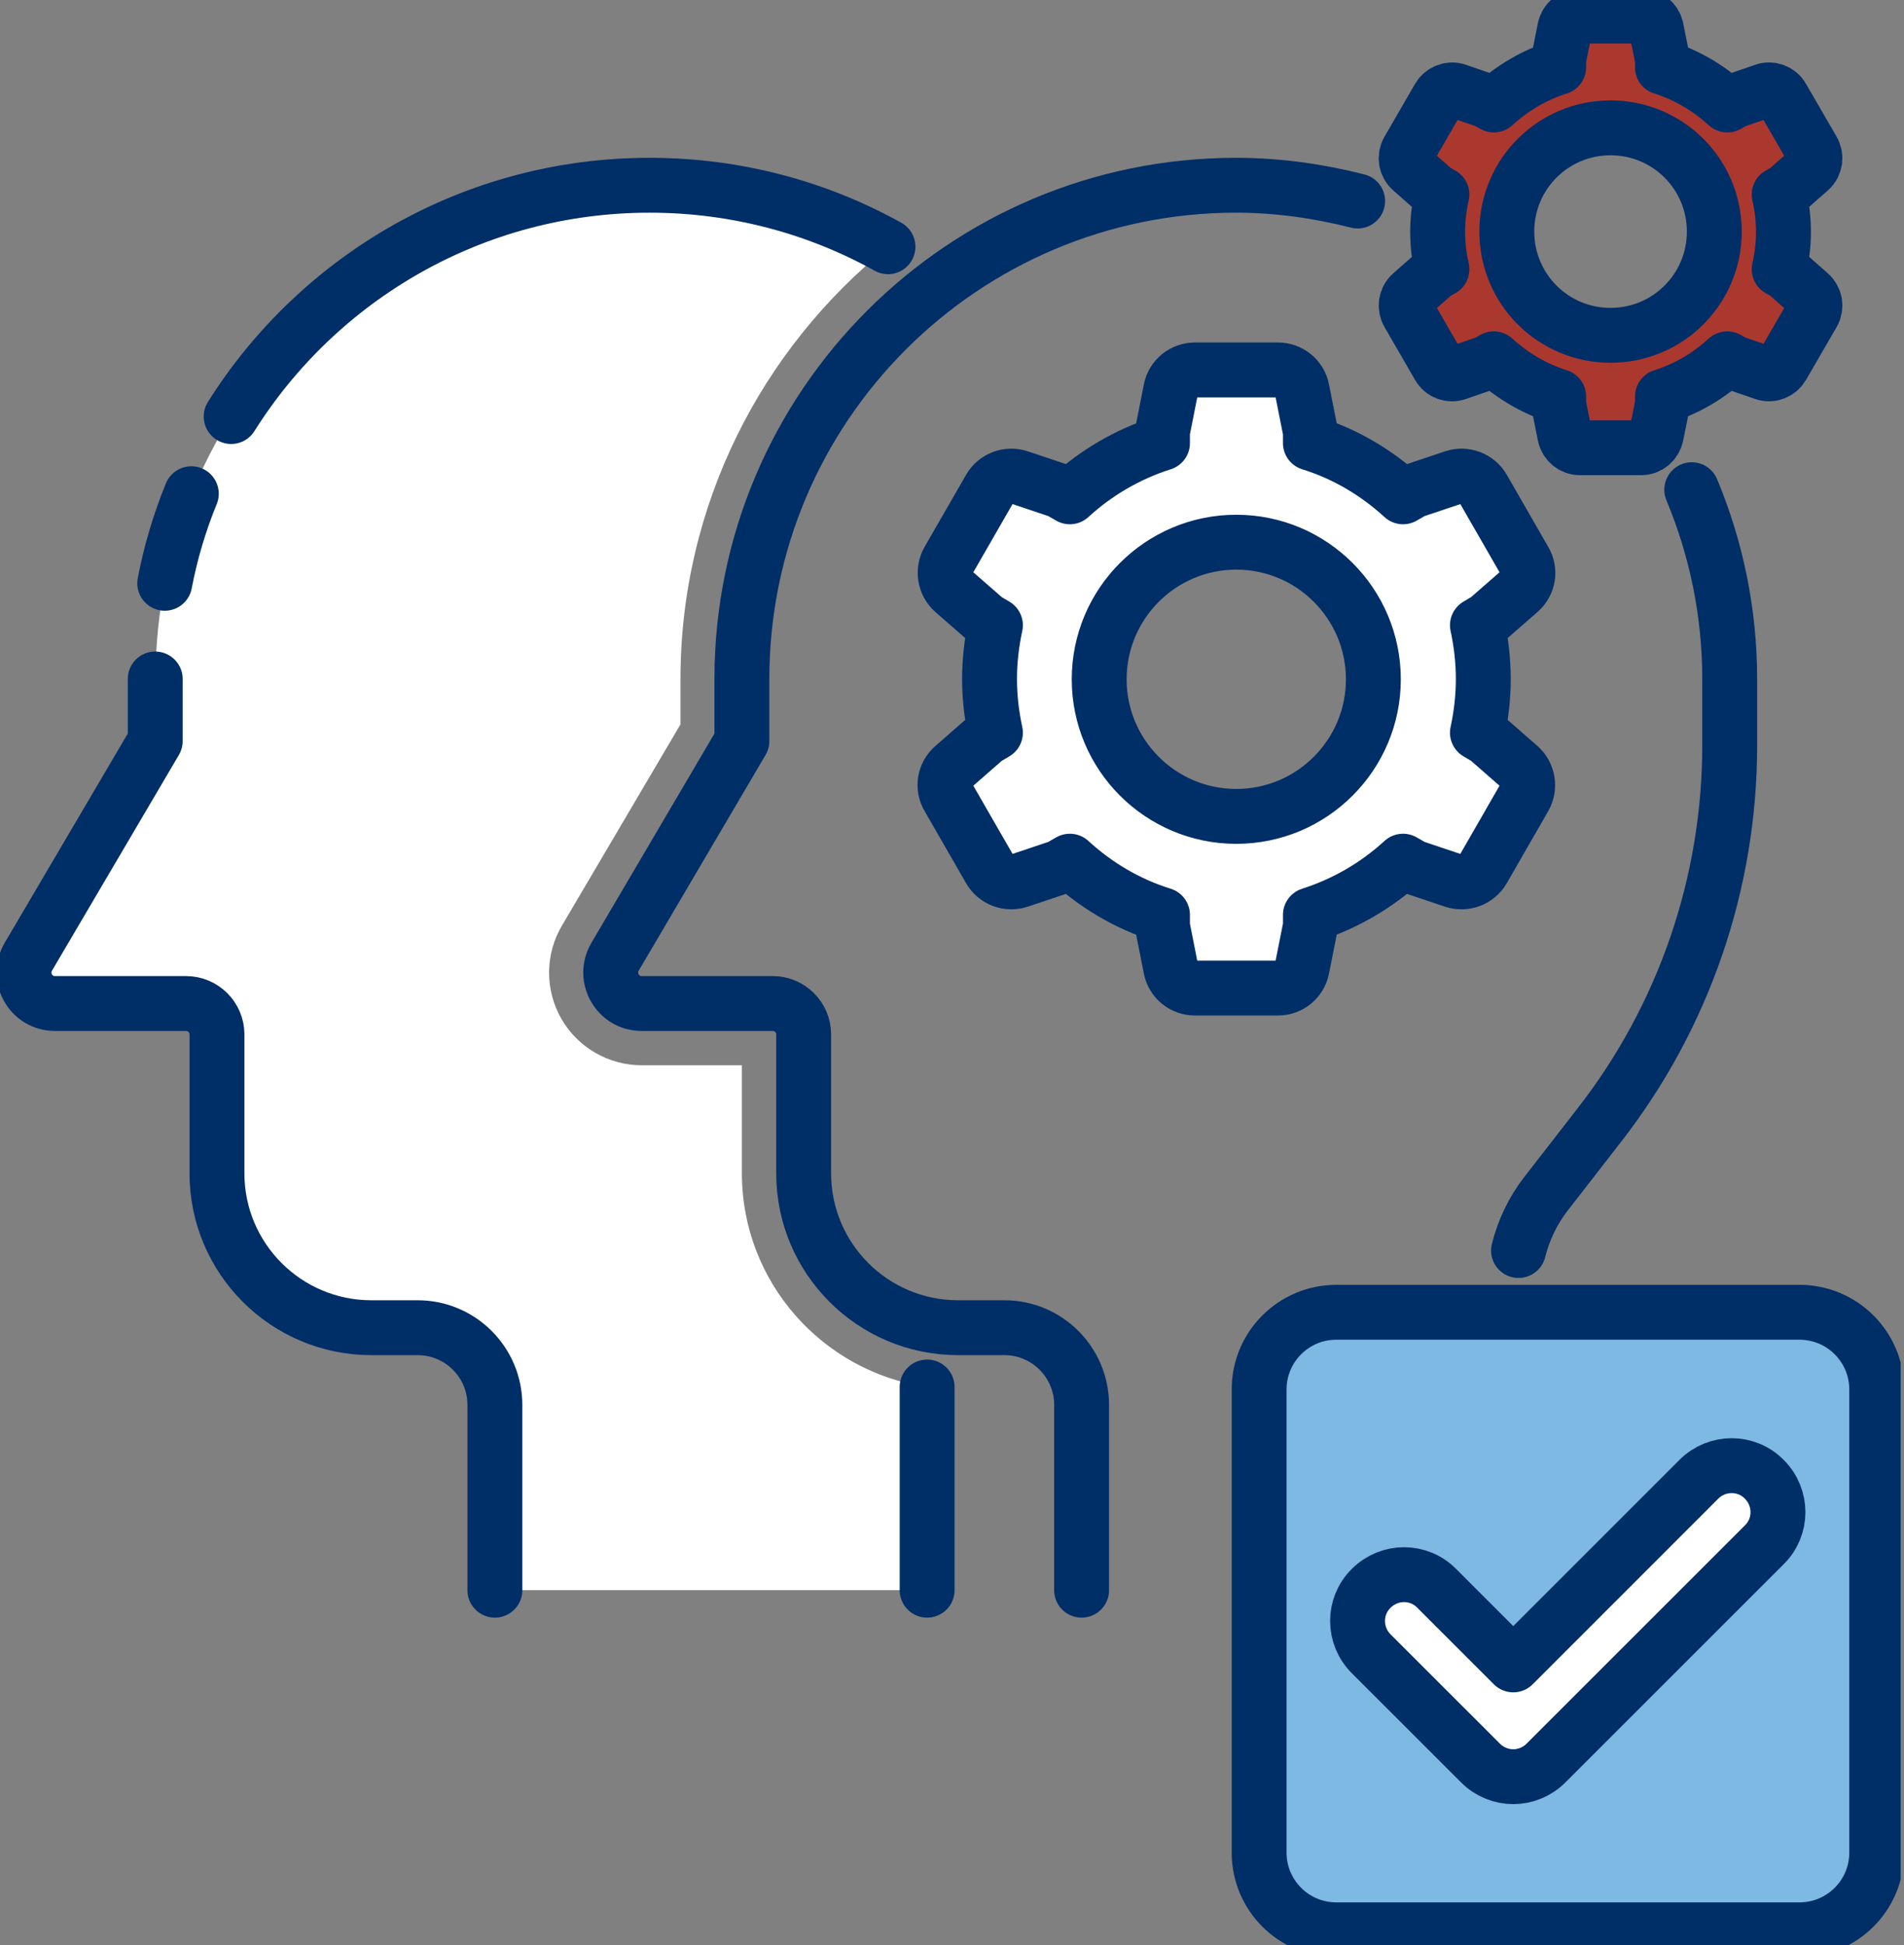 <svg width="46" height="47" viewBox="0 0 46 47" fill="none" xmlns="http://www.w3.org/2000/svg">
<rect x="0" y="0" width="46" height="47" fill="#808080" stroke="none"/>
<g clip-path="url(#clip0_15_144)">
<path d="M43.475 31.706H32.285C31.255 31.706 30.42 32.541 30.42 33.571V44.762C30.42 45.792 31.255 46.627 32.285 46.627H43.475C44.505 46.627 45.341 45.792 45.341 44.762V33.571C45.341 32.541 44.505 31.706 43.475 31.706Z" fill="#7DB9E2" stroke="#002E67" stroke-width="1.326" stroke-linecap="round" stroke-linejoin="round"/>
<path d="M36.56 42.927C36.276 42.927 35.985 42.815 35.769 42.598L33.128 39.958C32.688 39.517 32.688 38.809 33.128 38.376C33.568 37.936 34.277 37.936 34.71 38.376L36.56 40.226L41.043 35.742C41.483 35.302 42.192 35.302 42.625 35.742C43.065 36.183 43.065 36.891 42.625 37.324L37.35 42.598C37.134 42.815 36.843 42.927 36.56 42.927Z" fill="white" stroke="#002E67" stroke-width="1.326" stroke-linecap="round" stroke-linejoin="round"/>
<path d="M17.924 28.349V25.738H15.5C14.701 25.738 13.955 25.305 13.56 24.612C13.165 23.918 13.165 23.06 13.575 22.366L16.44 17.502V16.413C16.44 12.198 18.402 8.43 21.453 5.968C19.744 5.021 17.782 4.484 15.694 4.484C9.106 4.484 3.757 9.825 3.757 16.413V17.912L0.683 23.119C0.392 23.619 0.751 24.246 1.325 24.246H4.496C4.906 24.246 5.242 24.582 5.242 24.992V28.349C5.242 30.408 6.913 32.079 8.972 32.079H10.091C11.12 32.079 11.956 32.915 11.956 33.944V38.421H22.4V33.512C19.871 33.146 17.924 30.975 17.924 28.349Z" fill="white"/>
<path d="M35.933 17.845L35.694 17.703C35.784 17.286 35.836 16.853 35.836 16.405C35.836 15.958 35.784 15.525 35.694 15.107L35.933 14.965L36.709 14.287C36.925 14.1 36.978 13.787 36.828 13.54L35.829 11.802C35.687 11.556 35.389 11.444 35.12 11.534L34.143 11.862L33.897 12.004C33.262 11.422 32.502 10.967 31.659 10.706V10.43L31.457 9.415C31.405 9.139 31.159 8.938 30.875 8.938H28.868C28.585 8.938 28.339 9.139 28.286 9.415L28.085 10.43V10.706C27.242 10.974 26.481 11.422 25.847 12.004L25.601 11.862L24.623 11.534C24.355 11.444 24.056 11.556 23.915 11.802L22.915 13.54C22.773 13.787 22.825 14.1 23.034 14.287L23.81 14.965L24.049 15.107C23.959 15.525 23.907 15.958 23.907 16.405C23.907 16.853 23.959 17.286 24.049 17.703L23.81 17.845L23.034 18.524C22.818 18.71 22.766 19.024 22.915 19.27L23.915 21.008C24.056 21.255 24.355 21.366 24.623 21.277L25.601 20.949L25.847 20.807C26.481 21.389 27.242 21.844 28.085 22.105V22.381L28.286 23.396C28.339 23.672 28.585 23.873 28.868 23.873H30.875C31.159 23.873 31.405 23.672 31.457 23.396L31.659 22.381V22.105C32.502 21.836 33.262 21.389 33.897 20.807L34.143 20.949L35.12 21.277C35.389 21.366 35.687 21.255 35.829 21.008L36.828 19.27C36.97 19.024 36.918 18.71 36.709 18.524L35.933 17.845ZM29.868 19.725C28.04 19.725 26.556 18.241 26.556 16.413C26.556 14.585 28.04 13.1 29.868 13.1C31.696 13.1 33.18 14.585 33.18 16.413C33.18 18.241 31.696 19.725 29.868 19.725Z" fill="white" stroke="#002E67" stroke-width="1.326" stroke-linecap="round" stroke-linejoin="round"/>
<path d="M43.155 6.602L42.984 6.505C43.051 6.214 43.088 5.909 43.088 5.603C43.088 5.297 43.051 4.991 42.984 4.7L43.155 4.603L43.722 4.103C43.856 3.984 43.886 3.79 43.797 3.633L43.058 2.357C42.969 2.201 42.782 2.134 42.618 2.193L41.902 2.44L41.73 2.537C41.283 2.126 40.753 1.813 40.164 1.626V1.432L40.014 0.686C39.977 0.515 39.828 0.388 39.649 0.388H38.172C37.993 0.388 37.843 0.515 37.806 0.686L37.657 1.432V1.626C37.068 1.813 36.538 2.126 36.09 2.537L35.919 2.44L35.203 2.193C35.031 2.134 34.852 2.208 34.762 2.357L34.024 3.633C33.934 3.79 33.964 3.984 34.098 4.103L34.665 4.603L34.837 4.7C34.77 4.991 34.733 5.297 34.733 5.603C34.733 5.909 34.77 6.214 34.837 6.505L34.665 6.602L34.098 7.102C33.964 7.222 33.934 7.416 34.024 7.572L34.762 8.848C34.852 9.005 35.038 9.072 35.203 9.012L35.919 8.766L36.09 8.669C36.538 9.079 37.068 9.393 37.657 9.579V9.773L37.806 10.519C37.843 10.691 37.993 10.818 38.172 10.818H39.649C39.828 10.818 39.977 10.691 40.014 10.519L40.164 9.773V9.579C40.753 9.393 41.283 9.079 41.73 8.669L41.902 8.766L42.618 9.012C42.79 9.072 42.969 8.997 43.058 8.848L43.797 7.572C43.886 7.416 43.856 7.222 43.722 7.102L43.155 6.602ZM38.91 8.102C37.523 8.102 36.404 6.983 36.404 5.595C36.404 4.208 37.523 3.089 38.91 3.089C40.298 3.089 41.417 4.208 41.417 5.595C41.417 6.983 40.298 8.102 38.91 8.102Z" fill="#AB382F" stroke="#002E67" stroke-width="1.326" stroke-linecap="round" stroke-linejoin="round"/>
<path d="M32.8 4.857C31.86 4.618 30.875 4.476 29.861 4.476C23.273 4.476 17.924 9.818 17.924 16.405V17.905L14.858 23.119C14.567 23.619 14.925 24.246 15.5 24.246H18.67C19.081 24.246 19.416 24.582 19.416 24.992V28.349C19.416 30.408 21.088 32.079 23.147 32.079H24.266C25.295 32.079 26.131 32.915 26.131 33.944V38.421" stroke="#002E67" stroke-width="1.326" stroke-linecap="round" stroke-linejoin="round"/>
<path d="M36.687 30.214C36.813 29.715 37.037 29.244 37.358 28.834L38.649 27.171C40.685 24.552 41.789 21.329 41.789 18.009V16.413C41.789 14.786 41.461 13.242 40.872 11.832" stroke="#002E67" stroke-width="1.326" stroke-linecap="round" stroke-linejoin="round"/>
<path d="M22.399 38.421V33.512" stroke="#002E67" stroke-width="1.326" stroke-linecap="round" stroke-linejoin="round"/>
<path d="M3.75 16.405V17.905L0.683 23.119C0.392 23.619 0.751 24.246 1.325 24.246H4.496C4.906 24.246 5.242 24.582 5.242 24.992V28.349C5.242 30.408 6.913 32.079 8.972 32.079H10.091C11.12 32.079 11.956 32.915 11.956 33.944V38.421" stroke="#002E67" stroke-width="1.326" stroke-linecap="round" stroke-linejoin="round"/>
<path d="M4.622 11.929C4.339 12.623 4.122 13.347 3.98 14.093" stroke="#002E67" stroke-width="1.326" stroke-linecap="round" stroke-linejoin="round"/>
<path d="M21.453 5.961C19.745 5.013 17.783 4.476 15.694 4.476C11.434 4.476 7.696 6.707 5.585 10.064" stroke="#002E67" stroke-width="1.326" stroke-linecap="round" stroke-linejoin="round"/>
</g>
<defs>
<clipPath id="clip0_15_144">
<rect width="45.919" height="47" fill="white"/>
</clipPath>
</defs>
</svg>
